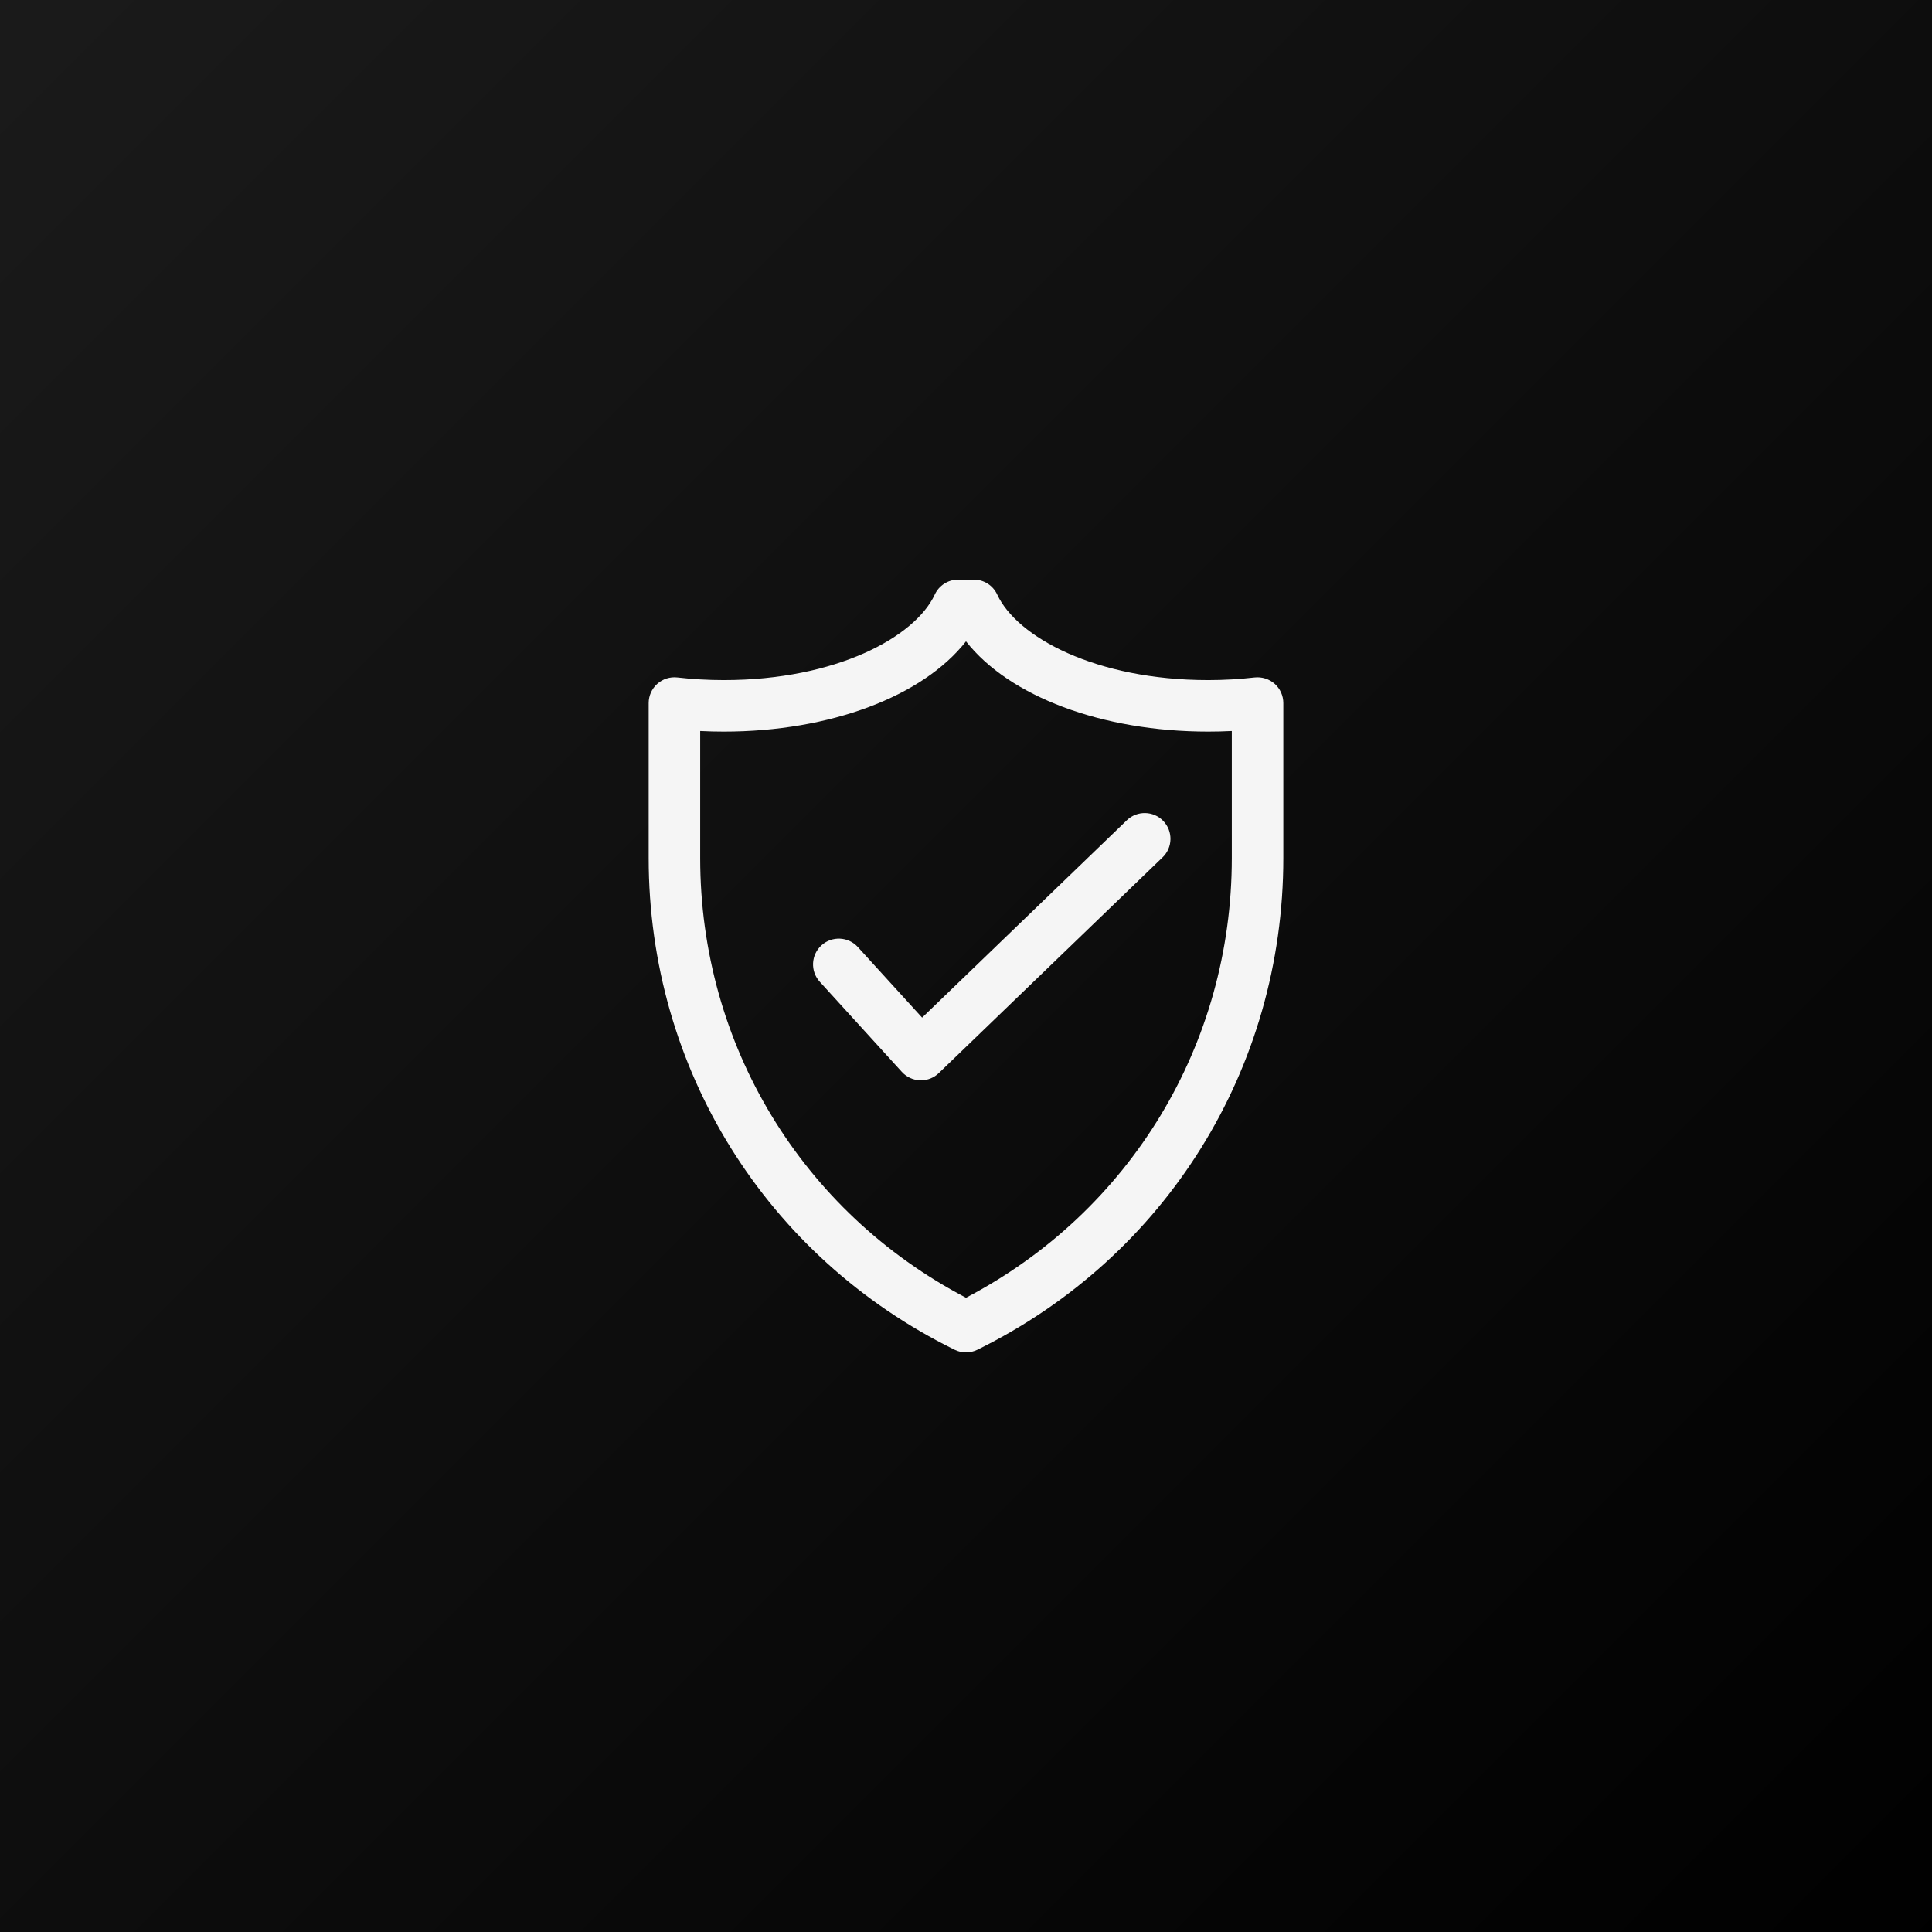 <svg xmlns="http://www.w3.org/2000/svg" xmlns:xlink="http://www.w3.org/1999/xlink" width="1080" zoomAndPan="magnify" viewBox="0 0 810 810" height="1080" preserveAspectRatio="xMidYMid meet" version="1.0"><defs><linearGradient x1="0" gradientTransform="matrix(0.75, 0, 0, 0.75, 0, 0)" y1="0" x2="1080" gradientUnits="userSpaceOnUse" y2="1080" id="daa00eb7db"><stop stop-opacity="1" stop-color="rgb(10.199%, 10.199%, 10.199%)" offset="0"></stop><stop stop-opacity="1" stop-color="rgb(10.039%, 10.039%, 10.039%)" offset="0.031"></stop><stop stop-opacity="1" stop-color="rgb(9.72%, 9.72%, 9.72%)" offset="0.062"></stop><stop stop-opacity="1" stop-color="rgb(9.401%, 9.401%, 9.401%)" offset="0.094"></stop><stop stop-opacity="1" stop-color="rgb(9.084%, 9.084%, 9.084%)" offset="0.125"></stop><stop stop-opacity="1" stop-color="rgb(8.765%, 8.765%, 8.765%)" offset="0.156"></stop><stop stop-opacity="1" stop-color="rgb(8.446%, 8.446%, 8.446%)" offset="0.188"></stop><stop stop-opacity="1" stop-color="rgb(8.127%, 8.127%, 8.127%)" offset="0.219"></stop><stop stop-opacity="1" stop-color="rgb(7.808%, 7.808%, 7.808%)" offset="0.25"></stop><stop stop-opacity="1" stop-color="rgb(7.489%, 7.489%, 7.489%)" offset="0.281"></stop><stop stop-opacity="1" stop-color="rgb(7.17%, 7.17%, 7.17%)" offset="0.312"></stop><stop stop-opacity="1" stop-color="rgb(6.851%, 6.851%, 6.851%)" offset="0.344"></stop><stop stop-opacity="1" stop-color="rgb(6.532%, 6.532%, 6.532%)" offset="0.375"></stop><stop stop-opacity="1" stop-color="rgb(6.215%, 6.215%, 6.215%)" offset="0.406"></stop><stop stop-opacity="1" stop-color="rgb(5.896%, 5.896%, 5.896%)" offset="0.438"></stop><stop stop-opacity="1" stop-color="rgb(5.577%, 5.577%, 5.577%)" offset="0.469"></stop><stop stop-opacity="1" stop-color="rgb(5.258%, 5.258%, 5.258%)" offset="0.5"></stop><stop stop-opacity="1" stop-color="rgb(4.939%, 4.939%, 4.939%)" offset="0.531"></stop><stop stop-opacity="1" stop-color="rgb(4.62%, 4.62%, 4.62%)" offset="0.562"></stop><stop stop-opacity="1" stop-color="rgb(4.301%, 4.301%, 4.301%)" offset="0.594"></stop><stop stop-opacity="1" stop-color="rgb(3.983%, 3.983%, 3.983%)" offset="0.625"></stop><stop stop-opacity="1" stop-color="rgb(3.664%, 3.664%, 3.664%)" offset="0.656"></stop><stop stop-opacity="1" stop-color="rgb(3.345%, 3.345%, 3.345%)" offset="0.688"></stop><stop stop-opacity="1" stop-color="rgb(3.027%, 3.027%, 3.027%)" offset="0.719"></stop><stop stop-opacity="1" stop-color="rgb(2.708%, 2.708%, 2.708%)" offset="0.75"></stop><stop stop-opacity="1" stop-color="rgb(2.39%, 2.39%, 2.39%)" offset="0.781"></stop><stop stop-opacity="1" stop-color="rgb(2.071%, 2.071%, 2.071%)" offset="0.812"></stop><stop stop-opacity="1" stop-color="rgb(1.752%, 1.752%, 1.752%)" offset="0.844"></stop><stop stop-opacity="1" stop-color="rgb(1.433%, 1.433%, 1.433%)" offset="0.875"></stop><stop stop-opacity="1" stop-color="rgb(1.114%, 1.114%, 1.114%)" offset="0.906"></stop><stop stop-opacity="1" stop-color="rgb(0.795%, 0.795%, 0.795%)" offset="0.938"></stop><stop stop-opacity="1" stop-color="rgb(0.476%, 0.476%, 0.476%)" offset="0.969"></stop><stop stop-opacity="1" stop-color="rgb(0.159%, 0.159%, 0.159%)" offset="1"></stop></linearGradient><clipPath id="d40e116ee7"><path d="M 271.957 243 L 538.207 243 L 538.207 567 L 271.957 567 Z M 271.957 243" clip-rule="nonzero"></path></clipPath></defs><rect x="-81" width="972" fill="#ffffff" y="-81" height="972" fill-opacity="1"></rect><rect x="-81" fill="url(#daa00eb7db)" width="972" y="-81" height="972"></rect><g clip-path="url(#d40e116ee7)"><path fill="#f5f5f5" d="M 534.43 286.699 C 532.129 284.652 529.055 283.699 526.012 284.023 C 519.621 284.754 513.074 285.125 506.551 285.125 C 459.395 285.125 426.352 267.082 418.082 249.254 C 416.309 245.441 412.488 243 408.285 243 L 401.715 243 C 397.508 243 393.688 245.441 391.914 249.254 C 383.645 267.078 350.602 285.125 303.445 285.125 C 296.918 285.125 290.371 284.754 283.984 284.023 C 280.902 283.676 277.863 284.648 275.57 286.699 C 273.273 288.746 271.961 291.68 271.961 294.758 L 271.961 359.773 C 271.961 447.957 321.109 526.938 400.23 565.887 C 401.73 566.633 403.367 567 405 567 C 406.629 567 408.266 566.629 409.77 565.887 C 488.887 526.938 538.035 447.957 538.035 359.773 L 538.035 294.758 C 538.035 291.68 536.723 288.746 534.43 286.699 Z M 516.438 359.773 C 516.438 437.879 473.875 508.016 405 544.086 C 336.121 508.012 293.559 437.875 293.559 359.773 L 293.559 306.473 C 296.848 306.641 300.148 306.723 303.445 306.723 C 348.16 306.723 386.941 291.902 405 268.879 C 423.051 291.902 461.832 306.723 506.551 306.723 C 509.844 306.723 513.145 306.641 516.438 306.473 Z M 487.695 344.18 C 491.836 348.473 491.715 355.312 487.418 359.449 L 393.594 449.898 C 391.578 451.844 388.891 452.926 386.098 452.926 C 385.984 452.926 385.863 452.926 385.746 452.918 C 382.832 452.824 380.078 451.555 378.113 449.398 L 343.688 411.598 C 339.672 407.188 339.992 400.355 344.402 396.34 C 348.816 392.324 355.648 392.648 359.656 397.055 L 386.602 426.637 L 472.43 343.898 C 476.723 339.766 483.559 339.883 487.695 344.18 Z M 487.695 344.18" fill-opacity="1" fill-rule="nonzero"></path></g></svg>